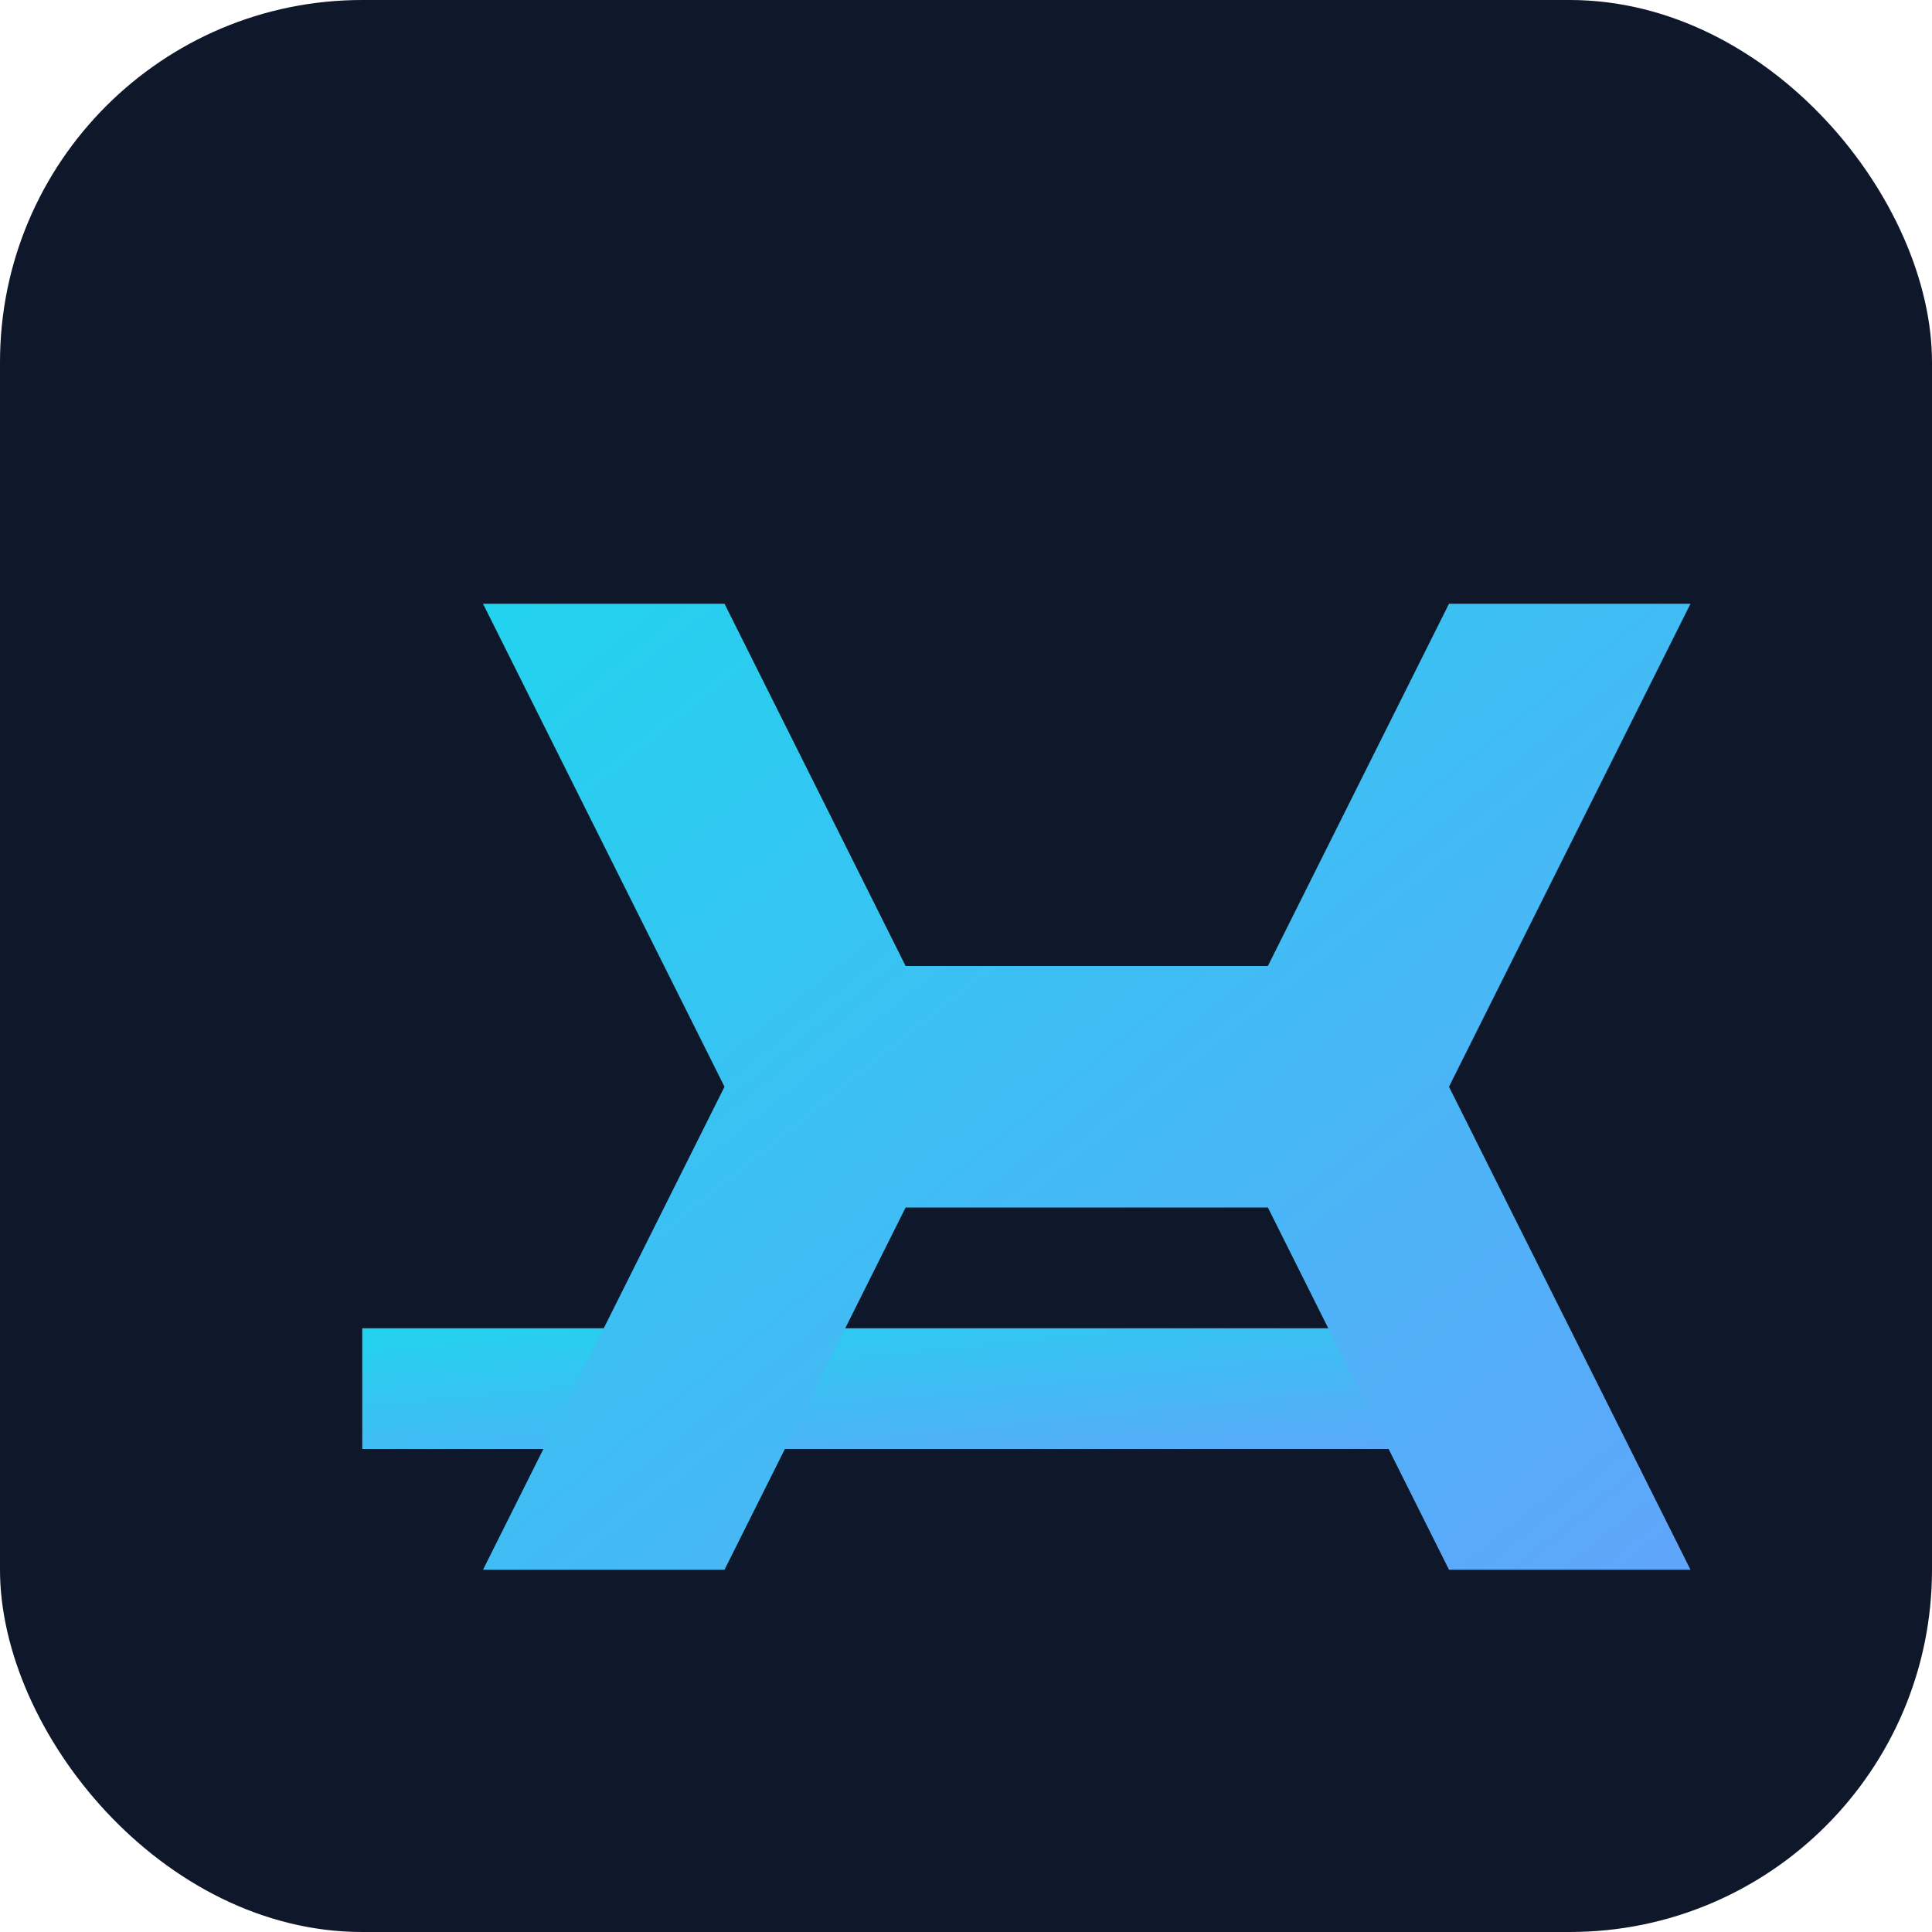 <svg xmlns="http://www.w3.org/2000/svg" viewBox="0 0 32 32">
  <defs><linearGradient id="g" x1="0" x2="1" y1="0" y2="1"><stop offset="0" stop-color="#22d3ee"/><stop offset="1" stop-color="#60a5fa"/></linearGradient></defs>
  <rect width="32" height="32" rx="6" fill="#0f172a"/>
  <path d="M6 22h20v2H6z" fill="url(#g)"/>
  <path d="M8 10h4l3 6h6l3-6h4l-4 8 4 8h-4l-3-6h-6l-3 6h-4l4-8z" fill="url(#g)"/>
</svg>